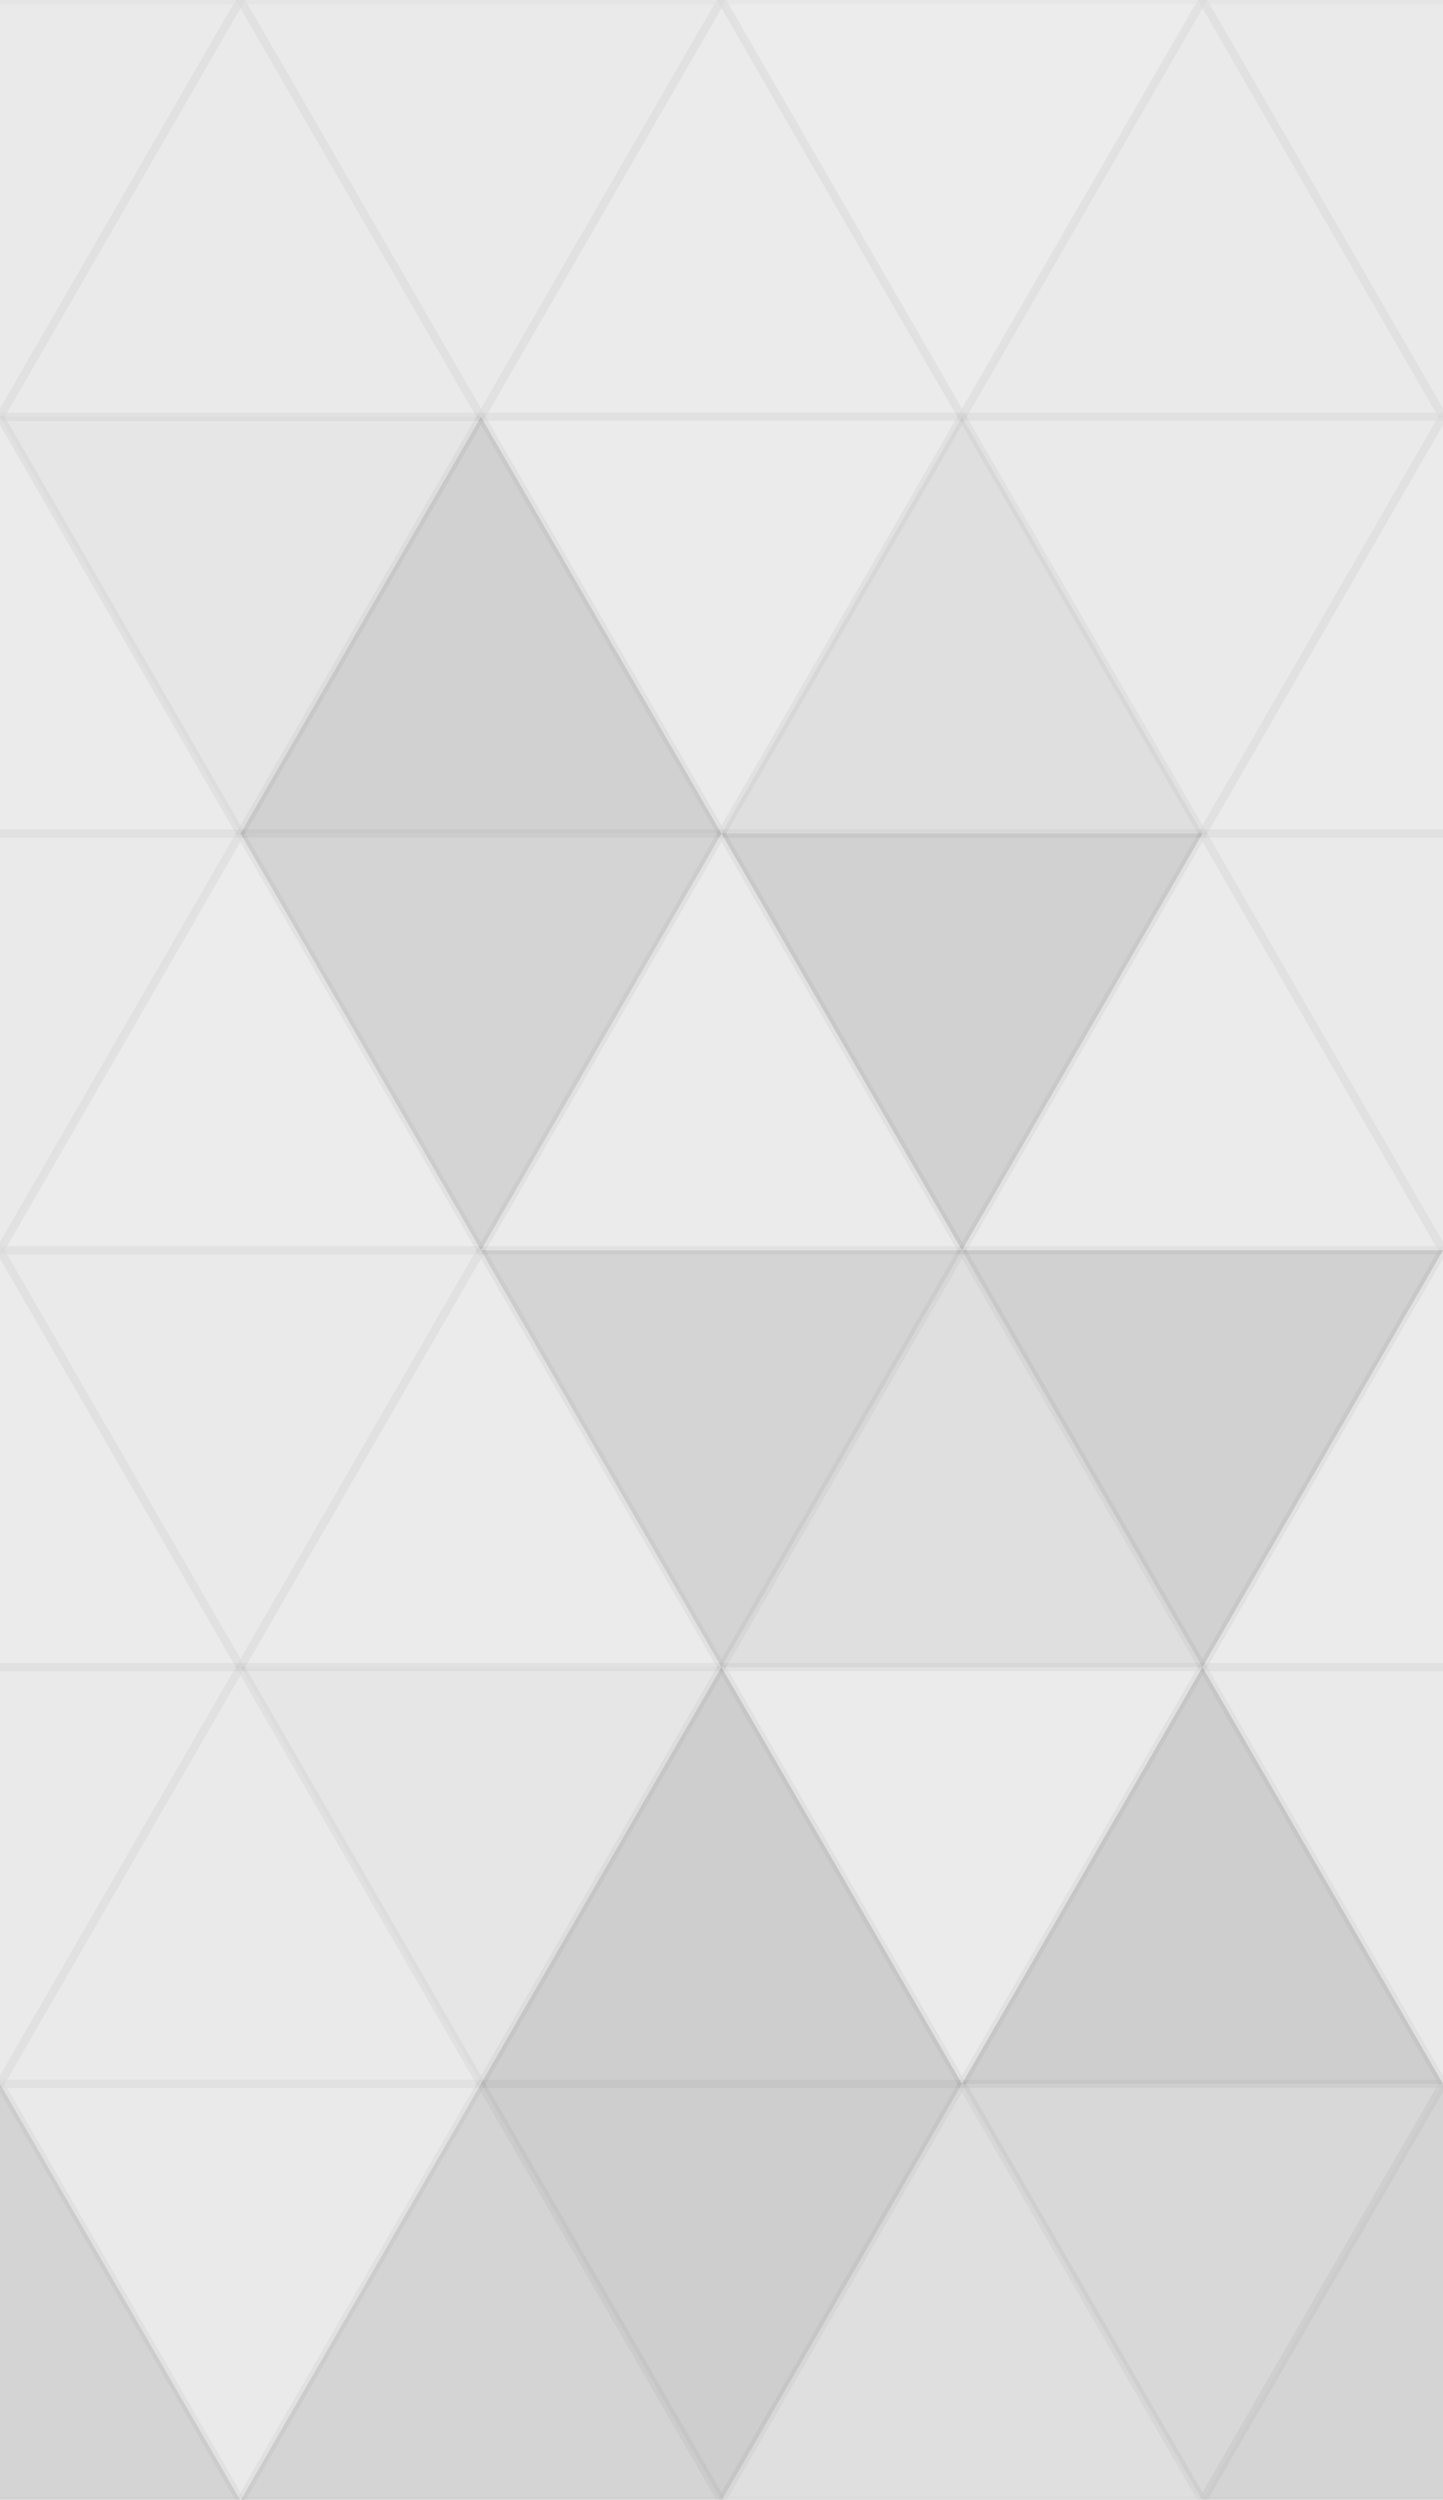 <svg xmlns="http://www.w3.org/2000/svg" width="175" height="303" viewbox="0 0 175 303" preserveAspectRatio="none"><rect x="0" y="0" width="100%" height="100%" fill="rgb(236, 236, 236)" /><polyline points="29.167, 0, 58.333, 50.518, 0, 50.518, 29.167, 0" fill="#ddd" fill-opacity="0.107" stroke="#000" stroke-opacity="0.02" transform="translate(-29.167, 0) rotate(180, 29.167, 25.259)" /><polyline points="29.167, 0, 58.333, 50.518, 0, 50.518, 29.167, 0" fill="#ddd" fill-opacity="0.107" stroke="#000" stroke-opacity="0.02" transform="translate(145.833, 0) rotate(180, 29.167, 25.259)" /><polyline points="29.167, 0, 58.333, 50.518, 0, 50.518, 29.167, 0" fill="#ddd" fill-opacity="0.124" stroke="#000" stroke-opacity="0.02" transform="translate(0, 0) rotate(0, 29.167, 25.259)" /><polyline points="29.167, 0, 58.333, 50.518, 0, 50.518, 29.167, 0" fill="#ddd" fill-opacity="0.072" stroke="#000" stroke-opacity="0.02" transform="translate(29.167, 0) rotate(180, 29.167, 25.259)" /><polyline points="29.167, 0, 58.333, 50.518, 0, 50.518, 29.167, 0" fill="#ddd" fill-opacity="0.089" stroke="#000" stroke-opacity="0.02" transform="translate(58.333, 0) rotate(0, 29.167, 25.259)" /><polyline points="29.167, 0, 58.333, 50.518, 0, 50.518, 29.167, 0" fill="#ddd" fill-opacity="0.037" stroke="#000" stroke-opacity="0.02" transform="translate(87.5, 0) rotate(180, 29.167, 25.259)" /><polyline points="29.167, 0, 58.333, 50.518, 0, 50.518, 29.167, 0" fill="#ddd" fill-opacity="0.072" stroke="#000" stroke-opacity="0.02" transform="translate(116.667, 0) rotate(0, 29.167, 25.259)" /><polyline points="29.167, 0, 58.333, 50.518, 0, 50.518, 29.167, 0" fill="#ddd" fill-opacity="0.055" stroke="#000" stroke-opacity="0.02" transform="translate(-29.167, 50.518) rotate(0, 29.167, 25.259)" /><polyline points="29.167, 0, 58.333, 50.518, 0, 50.518, 29.167, 0" fill="#ddd" fill-opacity="0.055" stroke="#000" stroke-opacity="0.02" transform="translate(145.833, 50.518) rotate(0, 29.167, 25.259)" /><polyline points="29.167, 0, 58.333, 50.518, 0, 50.518, 29.167, 0" fill="#222" fill-opacity="0.029" stroke="#000" stroke-opacity="0.02" transform="translate(0, 50.518) rotate(180, 29.167, 25.259)" /><polyline points="29.167, 0, 58.333, 50.518, 0, 50.518, 29.167, 0" fill="#222" fill-opacity="0.133" stroke="#000" stroke-opacity="0.02" transform="translate(29.167, 50.518) rotate(0, 29.167, 25.259)" /><polyline points="29.167, 0, 58.333, 50.518, 0, 50.518, 29.167, 0" fill="#ddd" fill-opacity="0.089" stroke="#000" stroke-opacity="0.02" transform="translate(58.333, 50.518) rotate(180, 29.167, 25.259)" /><polyline points="29.167, 0, 58.333, 50.518, 0, 50.518, 29.167, 0" fill="#222" fill-opacity="0.063" stroke="#000" stroke-opacity="0.02" transform="translate(87.5, 50.518) rotate(0, 29.167, 25.259)" /><polyline points="29.167, 0, 58.333, 50.518, 0, 50.518, 29.167, 0" fill="#ddd" fill-opacity="0.072" stroke="#000" stroke-opacity="0.02" transform="translate(116.667, 50.518) rotate(180, 29.167, 25.259)" /><polyline points="29.167, 0, 58.333, 50.518, 0, 50.518, 29.167, 0" fill="#ddd" fill-opacity="0.124" stroke="#000" stroke-opacity="0.02" transform="translate(-29.167, 101.036) rotate(180, 29.167, 25.259)" /><polyline points="29.167, 0, 58.333, 50.518, 0, 50.518, 29.167, 0" fill="#ddd" fill-opacity="0.124" stroke="#000" stroke-opacity="0.02" transform="translate(145.833, 101.036) rotate(180, 29.167, 25.259)" /><polyline points="29.167, 0, 58.333, 50.518, 0, 50.518, 29.167, 0" fill="#ddd" fill-opacity="0.037" stroke="#000" stroke-opacity="0.02" transform="translate(0, 101.036) rotate(0, 29.167, 25.259)" /><polyline points="29.167, 0, 58.333, 50.518, 0, 50.518, 29.167, 0" fill="#222" fill-opacity="0.115" stroke="#000" stroke-opacity="0.02" transform="translate(29.167, 101.036) rotate(180, 29.167, 25.259)" /><polyline points="29.167, 0, 58.333, 50.518, 0, 50.518, 29.167, 0" fill="#ddd" fill-opacity="0.089" stroke="#000" stroke-opacity="0.02" transform="translate(58.333, 101.036) rotate(0, 29.167, 25.259)" /><polyline points="29.167, 0, 58.333, 50.518, 0, 50.518, 29.167, 0" fill="#222" fill-opacity="0.133" stroke="#000" stroke-opacity="0.02" transform="translate(87.5, 101.036) rotate(180, 29.167, 25.259)" /><polyline points="29.167, 0, 58.333, 50.518, 0, 50.518, 29.167, 0" fill="#ddd" fill-opacity="0.055" stroke="#000" stroke-opacity="0.02" transform="translate(116.667, 101.036) rotate(0, 29.167, 25.259)" /><polyline points="29.167, 0, 58.333, 50.518, 0, 50.518, 29.167, 0" fill="#ddd" fill-opacity="0.055" stroke="#000" stroke-opacity="0.02" transform="translate(-29.167, 151.554) rotate(0, 29.167, 25.259)" /><polyline points="29.167, 0, 58.333, 50.518, 0, 50.518, 29.167, 0" fill="#ddd" fill-opacity="0.055" stroke="#000" stroke-opacity="0.02" transform="translate(145.833, 151.554) rotate(0, 29.167, 25.259)" /><polyline points="29.167, 0, 58.333, 50.518, 0, 50.518, 29.167, 0" fill="#ddd" fill-opacity="0.107" stroke="#000" stroke-opacity="0.02" transform="translate(0, 151.554) rotate(180, 29.167, 25.259)" /><polyline points="29.167, 0, 58.333, 50.518, 0, 50.518, 29.167, 0" fill="#ddd" fill-opacity="0.089" stroke="#000" stroke-opacity="0.02" transform="translate(29.167, 151.554) rotate(0, 29.167, 25.259)" /><polyline points="29.167, 0, 58.333, 50.518, 0, 50.518, 29.167, 0" fill="#222" fill-opacity="0.115" stroke="#000" stroke-opacity="0.02" transform="translate(58.333, 151.554) rotate(180, 29.167, 25.259)" /><polyline points="29.167, 0, 58.333, 50.518, 0, 50.518, 29.167, 0" fill="#222" fill-opacity="0.063" stroke="#000" stroke-opacity="0.02" transform="translate(87.5, 151.554) rotate(0, 29.167, 25.259)" /><polyline points="29.167, 0, 58.333, 50.518, 0, 50.518, 29.167, 0" fill="#222" fill-opacity="0.133" stroke="#000" stroke-opacity="0.02" transform="translate(116.667, 151.554) rotate(180, 29.167, 25.259)" /><polyline points="29.167, 0, 58.333, 50.518, 0, 50.518, 29.167, 0" fill="#ddd" fill-opacity="0.141" stroke="#000" stroke-opacity="0.02" transform="translate(-29.167, 202.073) rotate(180, 29.167, 25.259)" /><polyline points="29.167, 0, 58.333, 50.518, 0, 50.518, 29.167, 0" fill="#ddd" fill-opacity="0.141" stroke="#000" stroke-opacity="0.02" transform="translate(145.833, 202.073) rotate(180, 29.167, 25.259)" /><polyline points="29.167, 0, 58.333, 50.518, 0, 50.518, 29.167, 0" fill="#ddd" fill-opacity="0.124" stroke="#000" stroke-opacity="0.02" transform="translate(0, 202.073) rotate(0, 29.167, 25.259)" /><polyline points="29.167, 0, 58.333, 50.518, 0, 50.518, 29.167, 0" fill="#222" fill-opacity="0.029" stroke="#000" stroke-opacity="0.02" transform="translate(29.167, 202.073) rotate(180, 29.167, 25.259)" /><polyline points="29.167, 0, 58.333, 50.518, 0, 50.518, 29.167, 0" fill="#222" fill-opacity="0.15" stroke="#000" stroke-opacity="0.02" transform="translate(58.333, 202.073) rotate(0, 29.167, 25.259)" /><polyline points="29.167, 0, 58.333, 50.518, 0, 50.518, 29.167, 0" fill="#ddd" fill-opacity="0.02" stroke="#000" stroke-opacity="0.02" transform="translate(87.5, 202.073) rotate(180, 29.167, 25.259)" /><polyline points="29.167, 0, 58.333, 50.518, 0, 50.518, 29.167, 0" fill="#222" fill-opacity="0.15" stroke="#000" stroke-opacity="0.02" transform="translate(116.667, 202.073) rotate(0, 29.167, 25.259)" /><polyline points="29.167, 0, 58.333, 50.518, 0, 50.518, 29.167, 0" fill="#222" fill-opacity="0.115" stroke="#000" stroke-opacity="0.02" transform="translate(-29.167, 252.591) rotate(0, 29.167, 25.259)" /><polyline points="29.167, 0, 58.333, 50.518, 0, 50.518, 29.167, 0" fill="#222" fill-opacity="0.115" stroke="#000" stroke-opacity="0.02" transform="translate(145.833, 252.591) rotate(0, 29.167, 25.259)" /><polyline points="29.167, 0, 58.333, 50.518, 0, 50.518, 29.167, 0" fill="#ddd" fill-opacity="0.107" stroke="#000" stroke-opacity="0.02" transform="translate(0, 252.591) rotate(180, 29.167, 25.259)" /><polyline points="29.167, 0, 58.333, 50.518, 0, 50.518, 29.167, 0" fill="#222" fill-opacity="0.115" stroke="#000" stroke-opacity="0.02" transform="translate(29.167, 252.591) rotate(0, 29.167, 25.259)" /><polyline points="29.167, 0, 58.333, 50.518, 0, 50.518, 29.167, 0" fill="#222" fill-opacity="0.15" stroke="#000" stroke-opacity="0.02" transform="translate(58.333, 252.591) rotate(180, 29.167, 25.259)" /><polyline points="29.167, 0, 58.333, 50.518, 0, 50.518, 29.167, 0" fill="#222" fill-opacity="0.063" stroke="#000" stroke-opacity="0.02" transform="translate(87.5, 252.591) rotate(0, 29.167, 25.259)" /><polyline points="29.167, 0, 58.333, 50.518, 0, 50.518, 29.167, 0" fill="#222" fill-opacity="0.098" stroke="#000" stroke-opacity="0.02" transform="translate(116.667, 252.591) rotate(180, 29.167, 25.259)" /></svg>